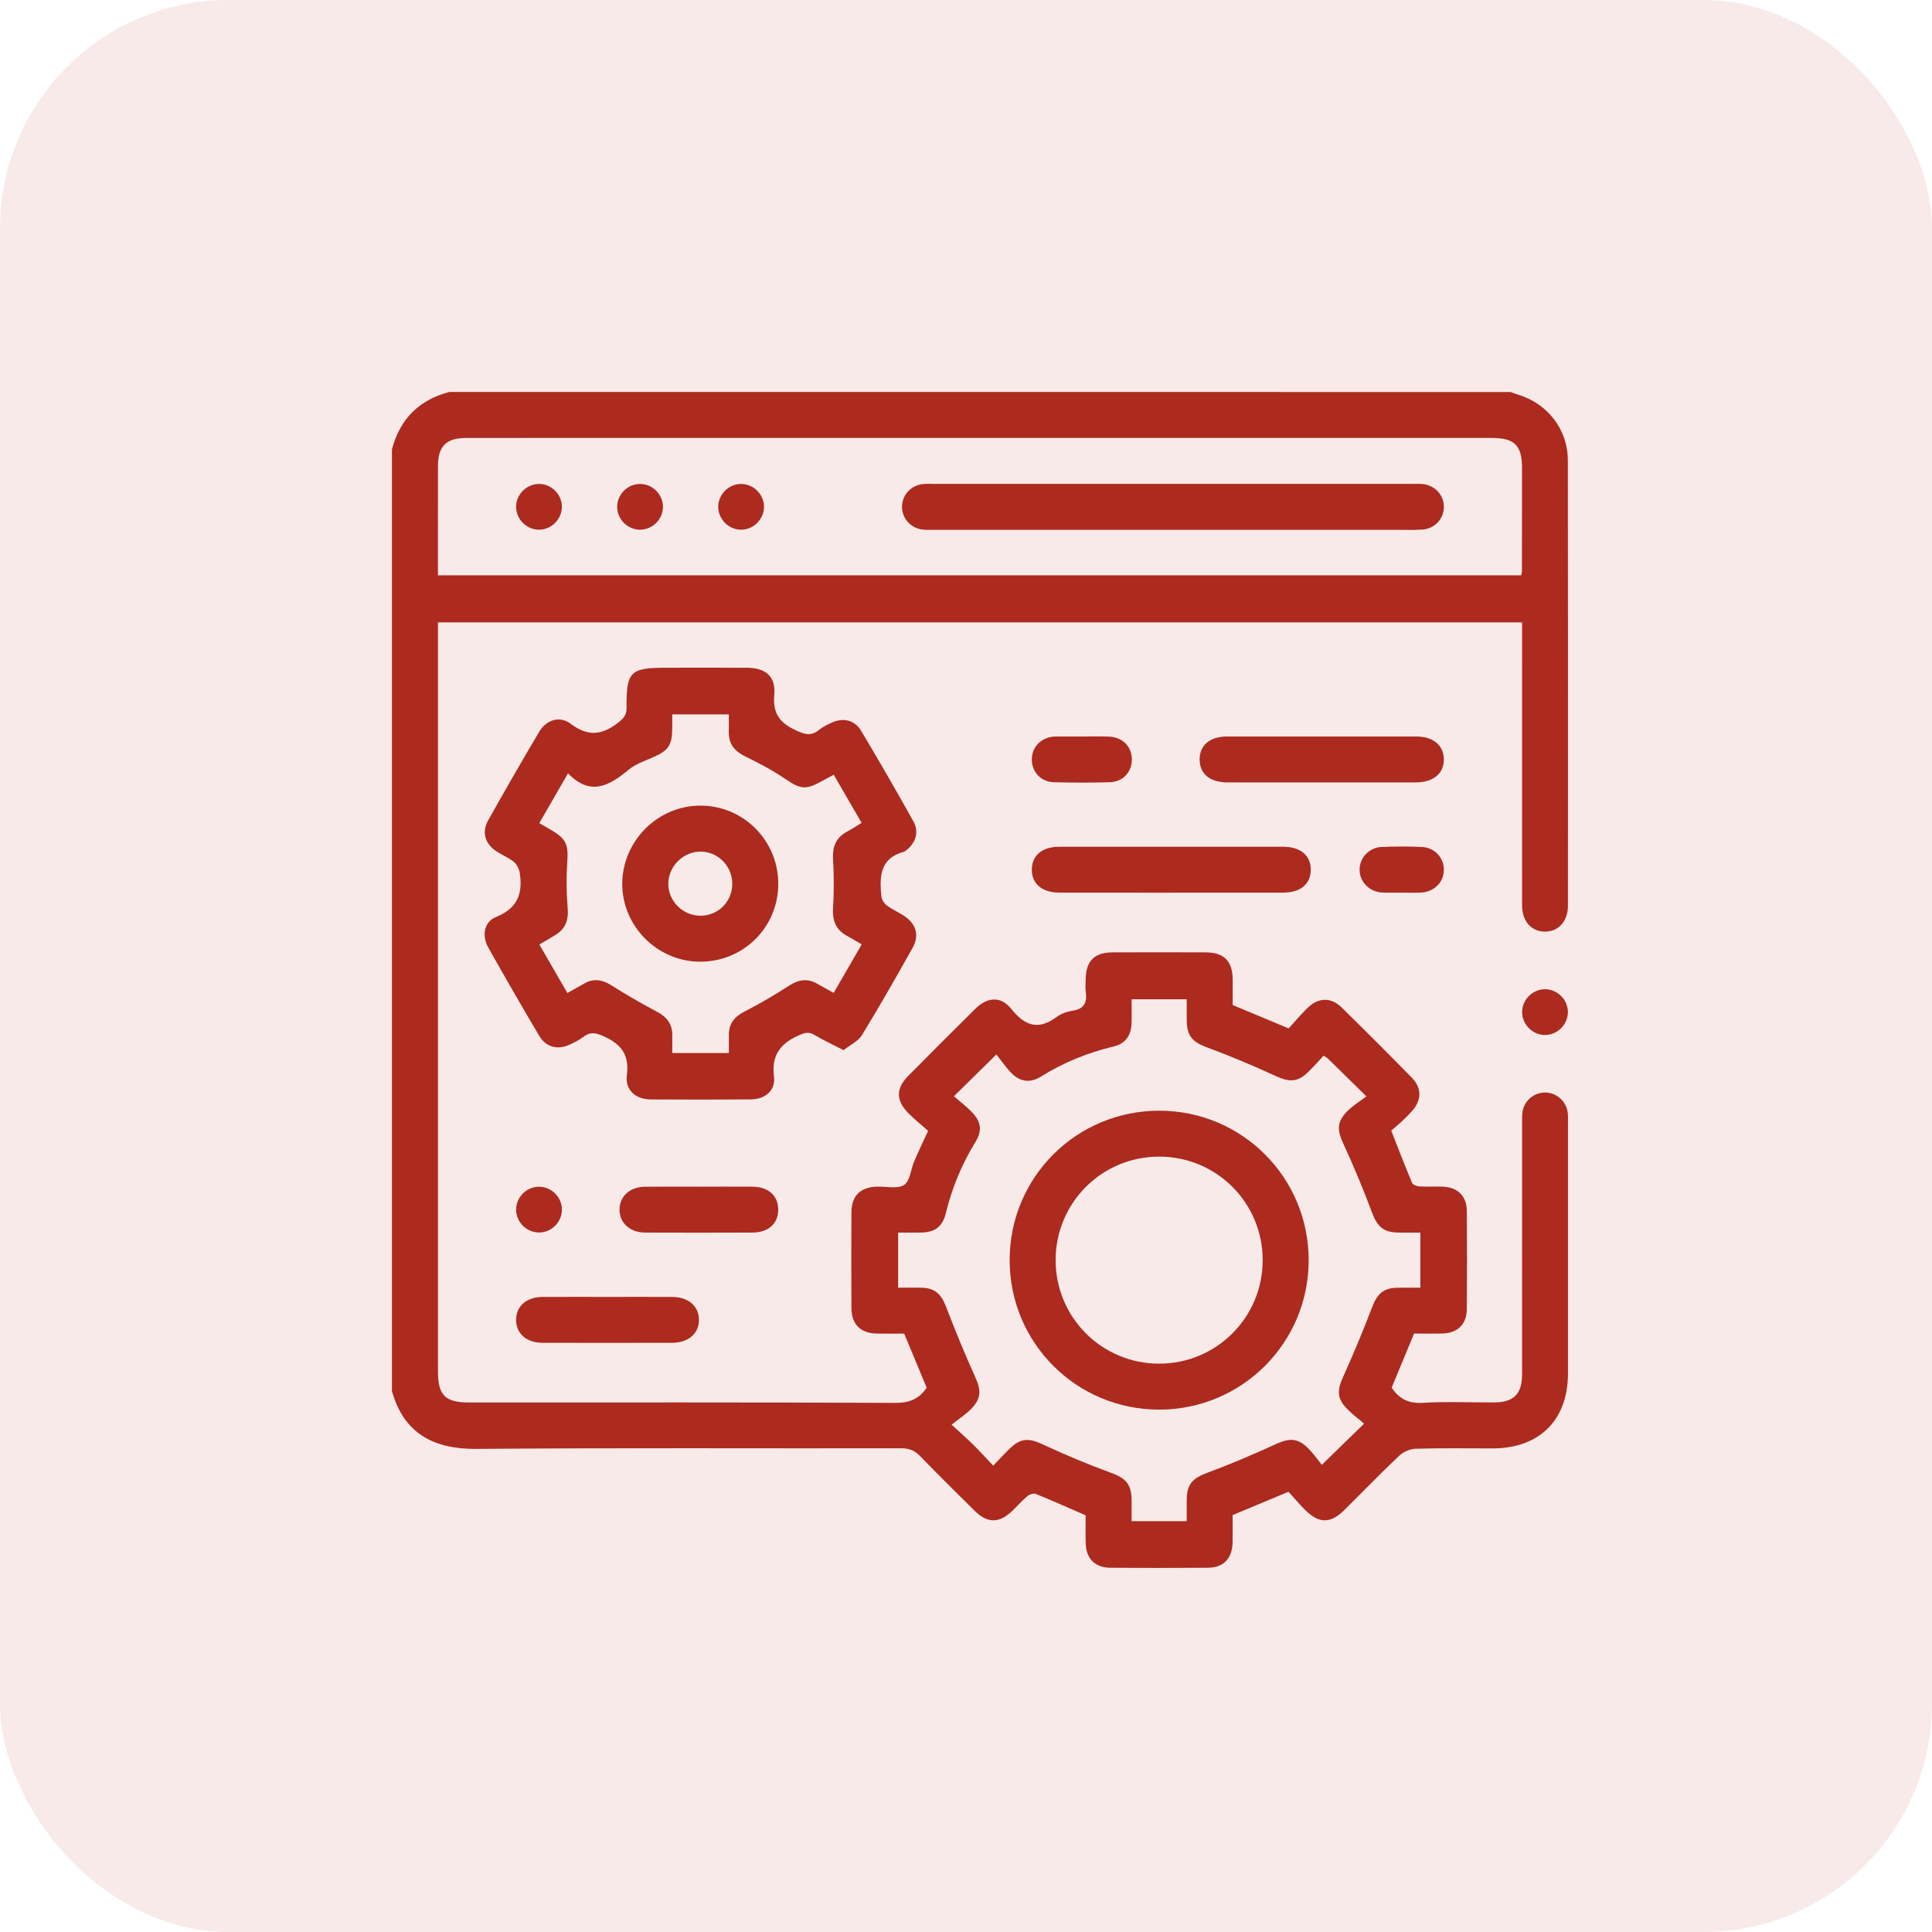 <svg height="69" viewBox="0 0 69 69" width="69" xmlns="http://www.w3.org/2000/svg"><g fill="#ad2a1e" fill-rule="evenodd"><rect height="69" opacity=".1" rx="8.16" width="69"/><g transform="translate(14 14)"><path d="m20.067 25.151c.21.183.44.356.637.56.337.348.384.668.132 1.077-.492.798-.841 1.65-1.062 2.56-.111.457-.387.659-.855.671-.282.007-.564.001-.842.001v1.969c.303 0 .576-.006.848.001.466.013.691.232.86.673.326.849.671 1.692 1.046 2.521.214.472.218.77-.159 1.147-.191.191-.423.341-.687.55.338.311.574.517.797.738.229.227.444.467.689.726.235-.243.41-.435.596-.614.396-.381.682-.375 1.183-.142.787.367 1.591.705 2.407 1.003.553.203.753.404.757 1.004.002.242 0.0.484 0.0.732h1.969c0-.271-.002-.515 0-.76.006-.57.21-.774.743-.972.827-.307 1.641-.653 2.443-1.021.474-.218.774-.224 1.149.148.192.191.348.418.49.592.537-.523.991-.965 1.51-1.47-.202-.173-.422-.338-.612-.532-.356-.363-.354-.658-.148-1.114.374-.829.724-1.67 1.049-2.52.177-.464.397-.678.889-.688.28-.006.56-.001.831-.001v-1.969c-.279 0-.536.003-.793-.001-.538-.008-.749-.219-.94-.732-.308-.827-.649-1.643-1.019-2.444-.228-.493-.234-.789.163-1.178.191-.187.425-.331.661-.51-.54-.532-.959-.944-1.379-1.355-.027-.027-.065-.043-.15-.097-.181.193-.358.399-.554.587-.378.365-.671.36-1.15.14-.802-.369-1.617-.712-2.444-1.019-.53-.196-.734-.403-.739-.975-.002-.254-0-.508-0-.749h-1.969c0 .307.007.58-.002.853-.014.446-.217.732-.644.834-.924.222-1.791.573-2.597 1.077-.375.235-.74.186-1.044-.123-.208-.212-.377-.463-.542-.67-.552.543-.998.982-1.516 1.492zm20.26-18.604c.016-.069.027-.095.027-.121.002-1.23.004-2.46.004-3.691 0-.837-.261-1.095-1.108-1.095-4.703-0-9.405-0-14.108-0-7.491 0-14.983-0-22.474.001-.734 0-1.024.287-1.027 1.012-.002.779-.001 1.558-.001 2.337v1.557zm-.379-6.547c.089.031.177.066.267.093 1.056.32 1.777 1.241 1.779 2.346.008 5.304.005 10.608.003 15.912-0.0.557-.344.926-.827.921-.484-.005-.81-.373-.81-.938-.003-3.199-.001-6.398-.001-9.597v-.51h-38.718v.452c0 8.763-0 17.526 0 26.288 0 .868.254 1.122 1.122 1.122 5.072 0 10.144-.009 15.216.014.513.002.858-.151 1.115-.545-.264-.635-.525-1.262-.802-1.93-.309 0-.649.006-.988-.001-.566-.012-.891-.33-.895-.894-.008-1.148-.007-2.297-0-3.445.004-.589.326-.895.923-.909.327-.008.723.09.958-.061.211-.136.236-.552.358-.838.144-.338.304-.67.499-1.093-.22-.195-.475-.399-.704-.63-.448-.451-.452-.879-.014-1.324.797-.807 1.599-1.61 2.407-2.407.429-.423.91-.46 1.284.009.488.612.967.766 1.619.284.159-.117.371-.193.568-.222.419-.062.524-.3.47-.679-.021-.147-.005-.3-.003-.451.009-.645.312-.951.961-.954 1.107-.004 2.215-.004 3.322-0.0.652.002.958.307.966.948.004.314.001.627.001.933.657.274 1.293.54 2.0.835.208-.227.426-.492.67-.728.401-.387.841-.394 1.234-.008.839.823 1.671 1.654 2.493 2.495.368.377.354.81-.004 1.206-.119.132-.246.257-.376.378-.12.112-.248.214-.355.305.259.658.491 1.265.743 1.865.029.068.164.123.253.129.272.017.547.001.82.008.547.014.879.326.884.863.01 1.176.01 2.351-0 3.527-.005.519-.332.838-.849.855-.353.011-.707.002-1.034.002-.276.666-.536 1.294-.8 1.93.253.395.595.576 1.112.545.845-.051 1.694-.011 2.542-.014.701-.002 1.001-.298 1.002-.996.002-2.994.001-5.988.002-8.981 0-.15-.007-.304.023-.449.078-.377.42-.643.797-.643.392.001.739.289.804.685.022.133.014.273.014.409.001 2.98.001 5.96 0 8.94-.001 1.663-1.018 2.675-2.687 2.676-.916.001-1.832-.015-2.748.012-.203.006-.445.111-.594.251-.665.629-1.301 1.289-1.952 1.934-.501.497-.911.496-1.412-.005-.212-.212-.405-.442-.587-.643-.692.289-1.319.55-1.997.833 0 .294.005.633-.001.973-.011.576-.319.903-.882.908-1.162.009-2.324.009-3.486 0-.545-.004-.863-.328-.878-.869-.009-.34-.002-.681-.002-1.003-.611-.266-1.192-.528-1.783-.767-.079-.032-.227.022-.302.085-.188.157-.35.345-.528.516-.473.456-.89.459-1.355-0-.651-.644-1.303-1.287-1.94-1.946-.195-.202-.393-.284-.677-.283-5.058.009-10.117-.02-15.175.022-1.49.012-2.589-.527-3.015-2.067v-33.63c.284-1.083.967-1.767 2.051-2.051z"/><path d="m15.775 13.67c-.162.087-.293.155-.422.228-.578.325-.771.286-1.304-.077-.447-.305-.931-.562-1.419-.798-.386-.187-.609-.444-.602-.882.004-.211.001-.421.001-.627h-2.02c0 .172 0.0.319-0.0.467-.002.647-.131.826-.726 1.082-.287.123-.599.233-.833.428-.688.573-1.367.957-2.163.127-.364.631-.688 1.193-1.026 1.779.177.103.33.191.481.281.482.286.558.512.519 1.084-.037.555-.034 1.118.013 1.672.037.434-.081.746-.451.966-.182.108-.363.217-.56.334.344.595.663 1.148 1 1.73.214-.12.403-.221.588-.33.347-.204.66-.149.994.063.527.334 1.069.647 1.621.938.351.185.546.437.544.836-.001.212-0.0.425-0.0.637h2.021c0-.235-.002-.45 0-.665.005-.399.21-.639.565-.82.543-.277 1.072-.588 1.584-.919.333-.215.645-.273.994-.077.188.105.376.21.599.334.34-.588.664-1.149 1.002-1.732-.198-.115-.359-.215-.525-.305-.396-.215-.525-.54-.498-.988.035-.581.033-1.168-0-1.75-.026-.446.102-.772.501-.985.173-.093.338-.203.519-.313-.347-.598-.666-1.149-.996-1.718m.352 9.836c-.395-.204-.726-.354-1.035-.541-.2-.12-.336-.088-.547.004-.669.292-1.001.703-.904 1.489.061.498-.323.803-.831.807-1.189.01-2.377.009-3.566.001-.545-.004-.925-.334-.857-.868.089-.708-.177-1.086-.8-1.375-.301-.14-.501-.186-.761.014-.139.107-.303.185-.462.262-.434.21-.859.112-1.105-.302-.62-1.044-1.226-2.097-1.821-3.156-.239-.425-.152-.922.28-1.094.777-.308.961-.854.84-1.588-.023-.136-.103-.294-.207-.378-.19-.152-.425-.245-.629-.381-.404-.269-.526-.678-.287-1.105.593-1.06 1.201-2.112 1.819-3.157.255-.43.731-.586 1.126-.289.589.444 1.082.425 1.656-.011.217-.165.342-.276.34-.563-.011-1.294.132-1.427 1.429-1.427.956 0 1.913-.003 2.869.001.672.003 1.035.307.978.968-.056.642.173.981.739 1.251.333.159.569.241.866-.005.124-.103.278-.174.425-.245.417-.2.839-.11 1.074.285.636 1.067 1.257 2.142 1.862 3.227.215.386.087.785-.269 1.048-.022.016-.044.036-.069.043-.87.233-.873.906-.801 1.604.012.111.098.242.19.311.184.138.4.233.596.358.449.286.582.706.327 1.159-.588 1.047-1.183 2.091-1.809 3.116-.133.217-.413.344-.655.536"/><path d="m27.815 17.881c-1.325 0-2.65.001-3.975-.001-.626-.001-.999-.319-.989-.836.01-.5.374-.803.982-.803 2.663-.002 5.327-.002 7.991 0 .629 0.0 1.0.319.989.837-.01.501-.372.8-.982.801-1.339.002-2.677.001-4.016.001"/><path d="m33.203 13.944c-1.121 0-2.242.001-3.363-.001-.632-.001-1.001-.311-.996-.828.005-.503.368-.81.974-.811 2.256-.002 4.512-.002 6.767 0.0.601.001.974.314.981.809.007.509-.375.829-1.0.83-1.121.002-2.242.001-3.363.001"/><path d="m7.718 32.318c.765 0 1.53-.003 2.295.001.565.003.937.321.95.8.013.493-.37.837-.953.838-1.544.004-3.087.004-4.631 0-.57-.001-.935-.317-.947-.8-.012-.497.365-.835.95-.838.779-.004 1.557-.001 2.336-.001"/><path d="m10.993 28.381c.627-0 1.254-.004 1.881.001.571.005.918.319.919.817.001.499-.346.818-.915.821-1.281.005-2.563.006-3.844-0-.546-.003-.919-.357-.908-.837.011-.465.374-.794.904-.799.654-.007 1.309-.002 1.963-.002"/><path d="m24.648 12.306c.327 0 .654-.014.98.003.475.025.794.363.795.814 0.0.453-.319.802-.792.814-.667.018-1.335.018-2.002-.001-.45-.013-.767-.359-.778-.79-.012-.446.311-.795.775-.839.027-.003.054-.003.082-.003.313-0.0.627-0.0.94-0z"/><path d="m36.047 17.879c-.232-.001-.466.012-.697-.003-.459-.03-.803-.399-.793-.831.01-.42.342-.776.786-.796.477-.021.957-.021 1.434-0.0.465.02.798.391.789.83-.01.44-.35.777-.823.799-.232.011-.465.002-.697.001"/><path d="m41.996 22.166c-.012.452-.408.82-.857.797-.435-.022-.788-.402-.777-.836.011-.452.407-.82.857-.797.436.023.788.402.777.836"/><path d="m6.068 29.183c.01.454-.366.837-.82.835-.438-.002-.805-.362-.815-.8-.01-.453.367-.837.82-.835.437.002.806.363.815.8"/><path d="m27.863 4.922c-2.841 0-5.682 0-8.523-0-.136 0-.275.008-.409-.011-.417-.057-.72-.408-.717-.816.003-.409.311-.753.73-.805.135-.017.273-.009.409-.009 5.696-0 11.392-0 17.087-0.0.123 0 .247-.006.369.006.44.044.762.396.758.82-.004.425-.326.776-.771.807-.313.021-.628.008-.942.008-2.663 0-5.327 0-7.99 0"/><path d="m6.067 4.083c.01.451-.368.836-.82.835-.436-.001-.804-.363-.814-.8-.011-.451.368-.836.82-.835.436.002.805.363.815.799"/><path d="m8.872 4.918c-.451.008-.834-.372-.83-.824.004-.436.367-.803.804-.81.452-.008.835.372.831.824-.004.436-.368.803-.804.81"/><path d="m12.449 4.918c-.452-.011-.82-.407-.797-.857.022-.435.402-.788.836-.777.452.012.82.407.797.857-.023.435-.402.788-.836.777"/><path d="m27.401 34.702c2.047-.001 3.696-1.652 3.695-3.7-.001-2.048-1.65-3.695-3.7-3.694-2.048.001-3.696 1.651-3.695 3.699.001 2.047 1.652 3.696 3.7 3.695m-.01 1.641c-2.954-.002-5.335-2.389-5.332-5.345.003-2.955 2.386-5.332 5.346-5.33 2.956.002 5.335 2.386 5.333 5.344-.002 2.953-2.389 5.334-5.346 5.332"/><path d="m12.153 17.573c.004-.633-.501-1.153-1.127-1.159-.618-.006-1.151.518-1.158 1.139-.006.623.511 1.146 1.138 1.151.637.005 1.142-.494 1.146-1.131m1.643.011c-.01 1.545-1.251 2.769-2.8 2.762-1.528-.007-2.788-1.283-2.771-2.805.017-1.53 1.29-2.782 2.814-2.769 1.537.013 2.767 1.267 2.757 2.812"/></g></g></svg>